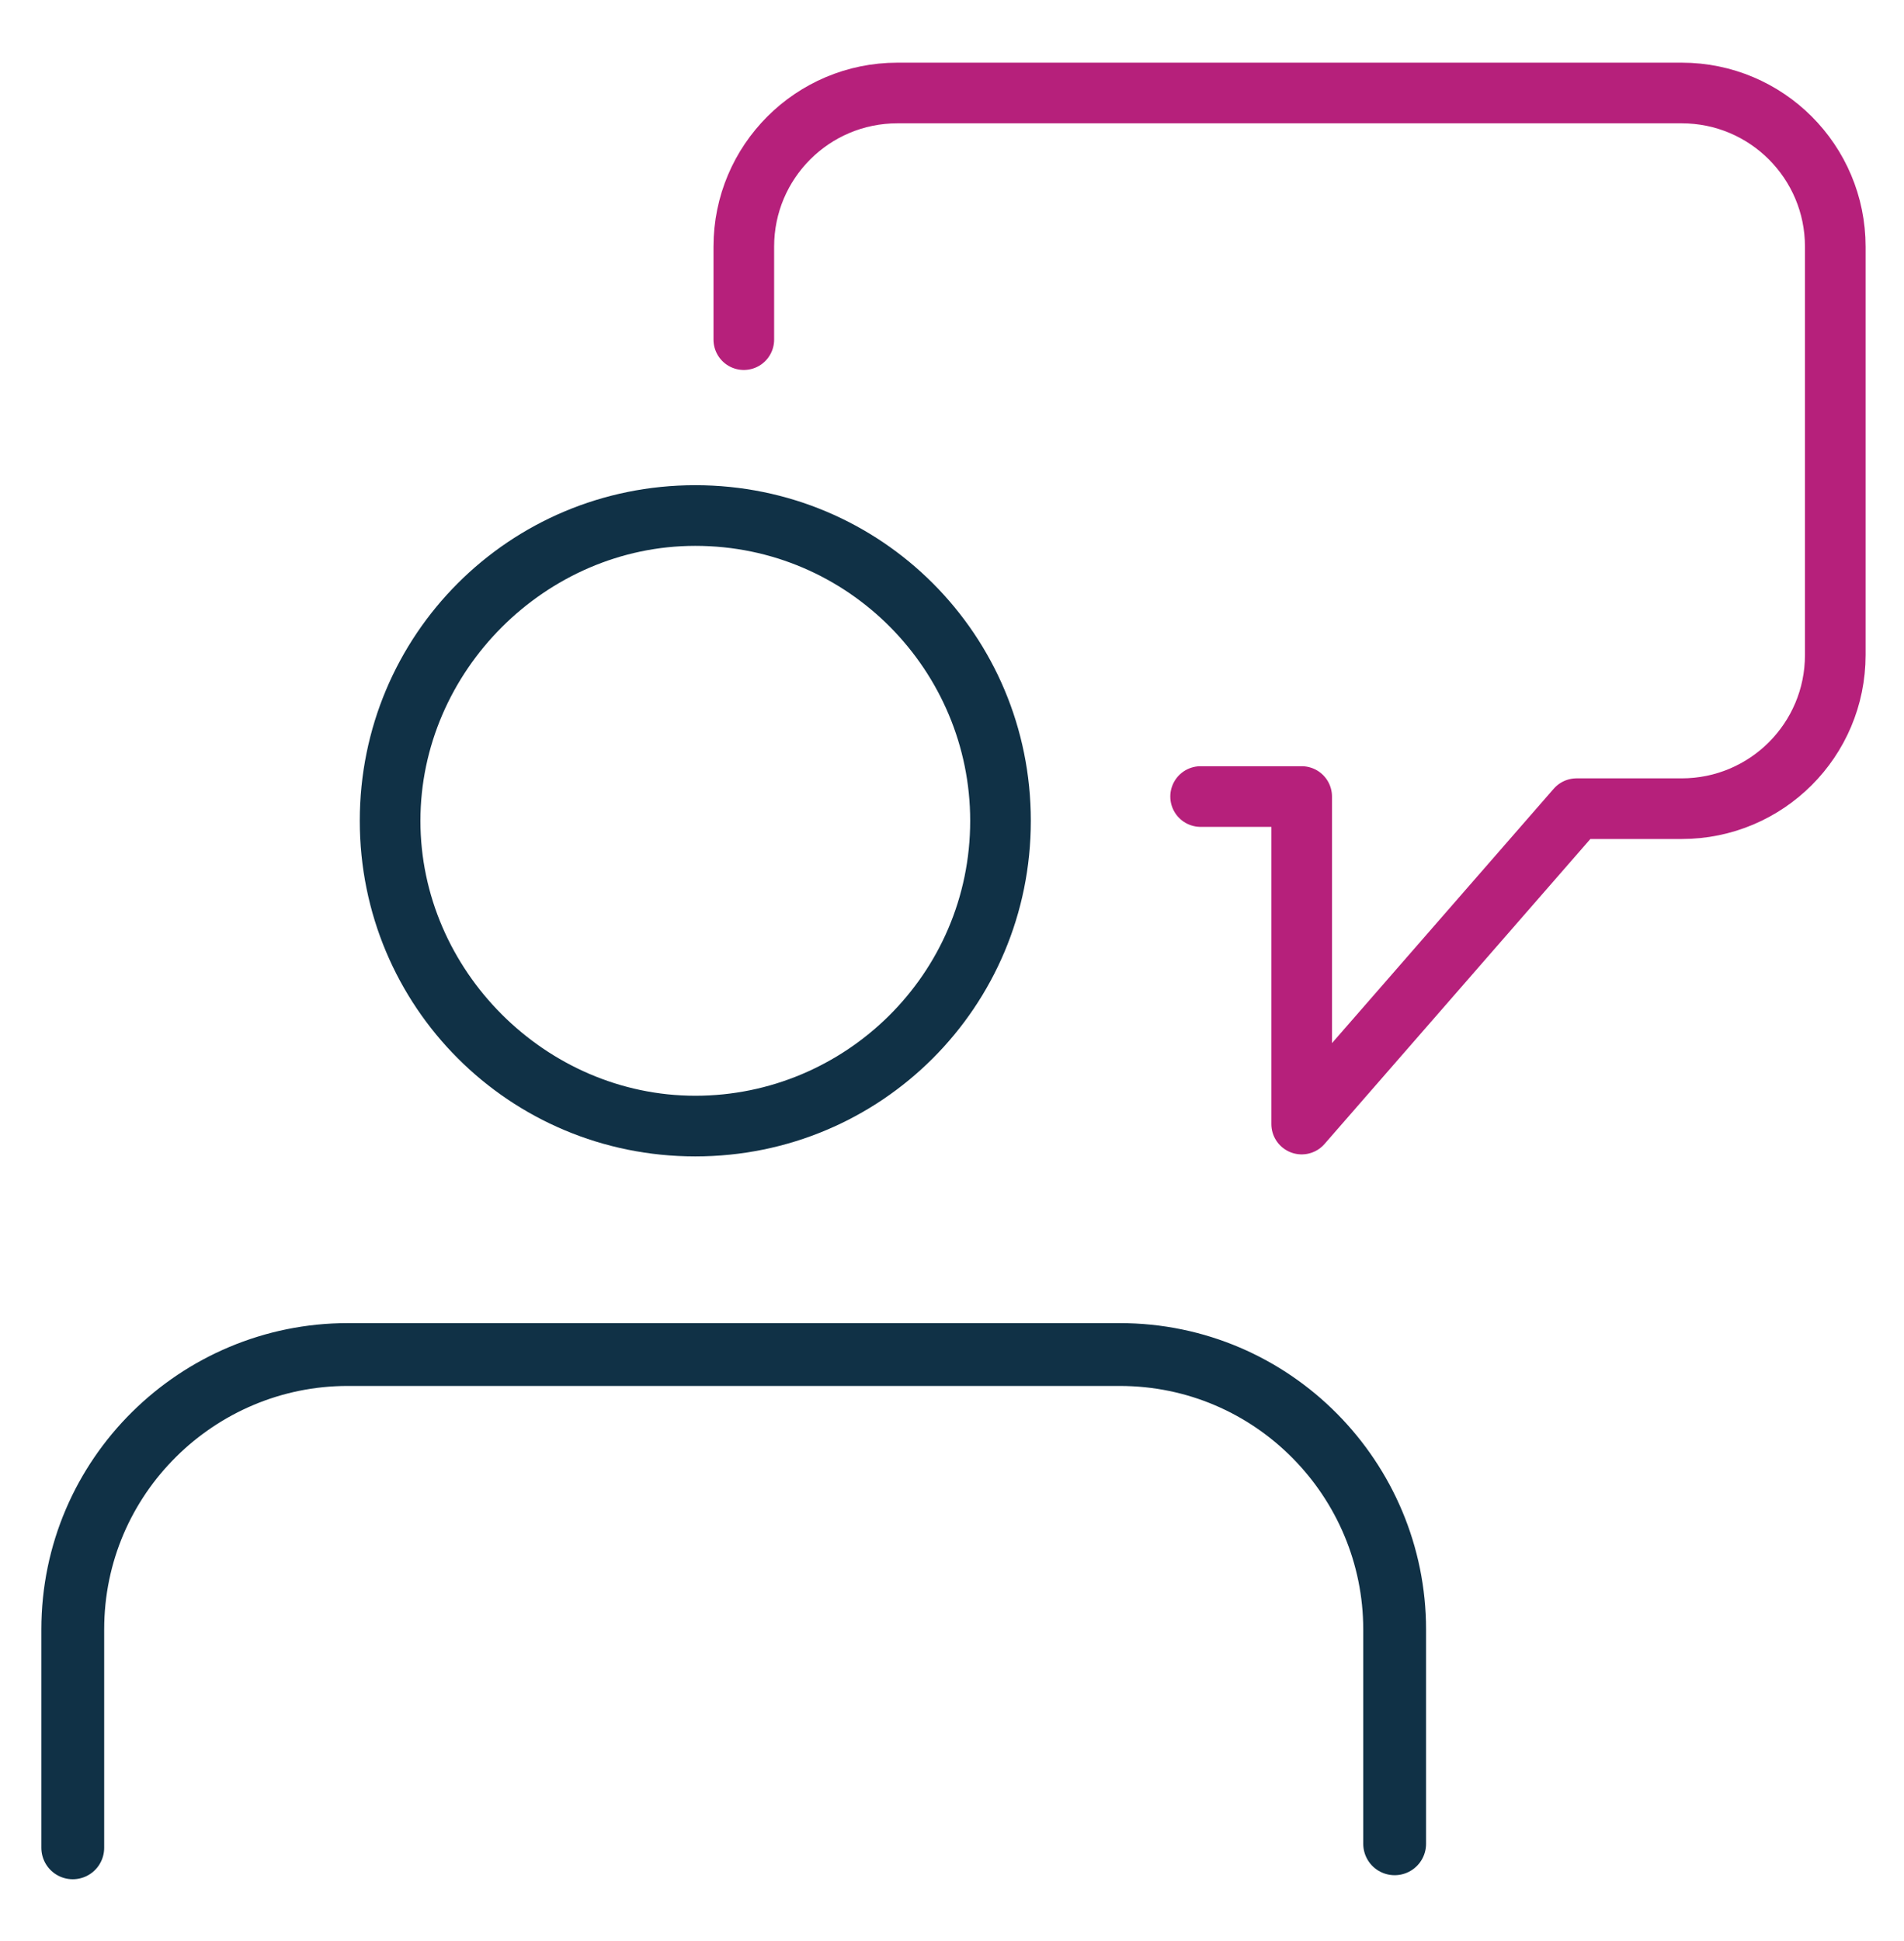 <?xml version="1.0" encoding="utf-8"?>
<!-- Generator: Adobe Illustrator 21.1.0, SVG Export Plug-In . SVG Version: 6.00 Build 0)  -->
<svg version="1.1" id="Layer_1" xmlns="http://www.w3.org/2000/svg" xmlns:xlink="http://www.w3.org/1999/xlink" x="0px" y="0px"
	 width="47.1px" height="48px" viewBox="0 0 47.1 48" style="enable-background:new 0 0 47.1 48;" xml:space="preserve">
<style type="text/css">
	.st0{fill:none;stroke:#B6207B;stroke-width:1.5;stroke-linecap:round;stroke-linejoin:round;stroke-miterlimit:10;}
	.st1{fill:#103146;}
	.st2{fill:none;stroke:#103146;stroke-width:1.554;stroke-linecap:round;stroke-linejoin:round;stroke-miterlimit:10;}
</style>
<title>icon</title>
<g>
	<path class="st0" d="M18.4,8.4V6.1c0-2.1,1.7-3.8,3.8-3.8h19.4c2.1,0,3.8,1.7,3.8,3.8v10.1c0,2.1-1.7,3.8-3.8,3.8h-2.6l-6.8,7.8
		v-8.1h-2.5"/>
	<g>
		<path class="st1" d="M17.2,13.5c3.8,0,6.8,3.1,6.8,6.8c0,3.8-3.1,6.8-6.8,6.8s-6.8-3.1-6.8-6.8C10.4,16.6,13.5,13.5,17.2,13.5
			 M17.2,12c-4.6,0-8.3,3.7-8.3,8.3s3.7,8.3,8.3,8.3s8.3-3.7,8.3-8.3S21.8,12,17.2,12L17.2,12z"/>
	</g>
	<path class="st2" d="M1.8,45.7v-5.4c0-3.8,3.1-6.8,6.8-6.8h19.1c3.8,0,6.8,3.1,6.8,6.8v5.3"/>
</g>
</svg>
